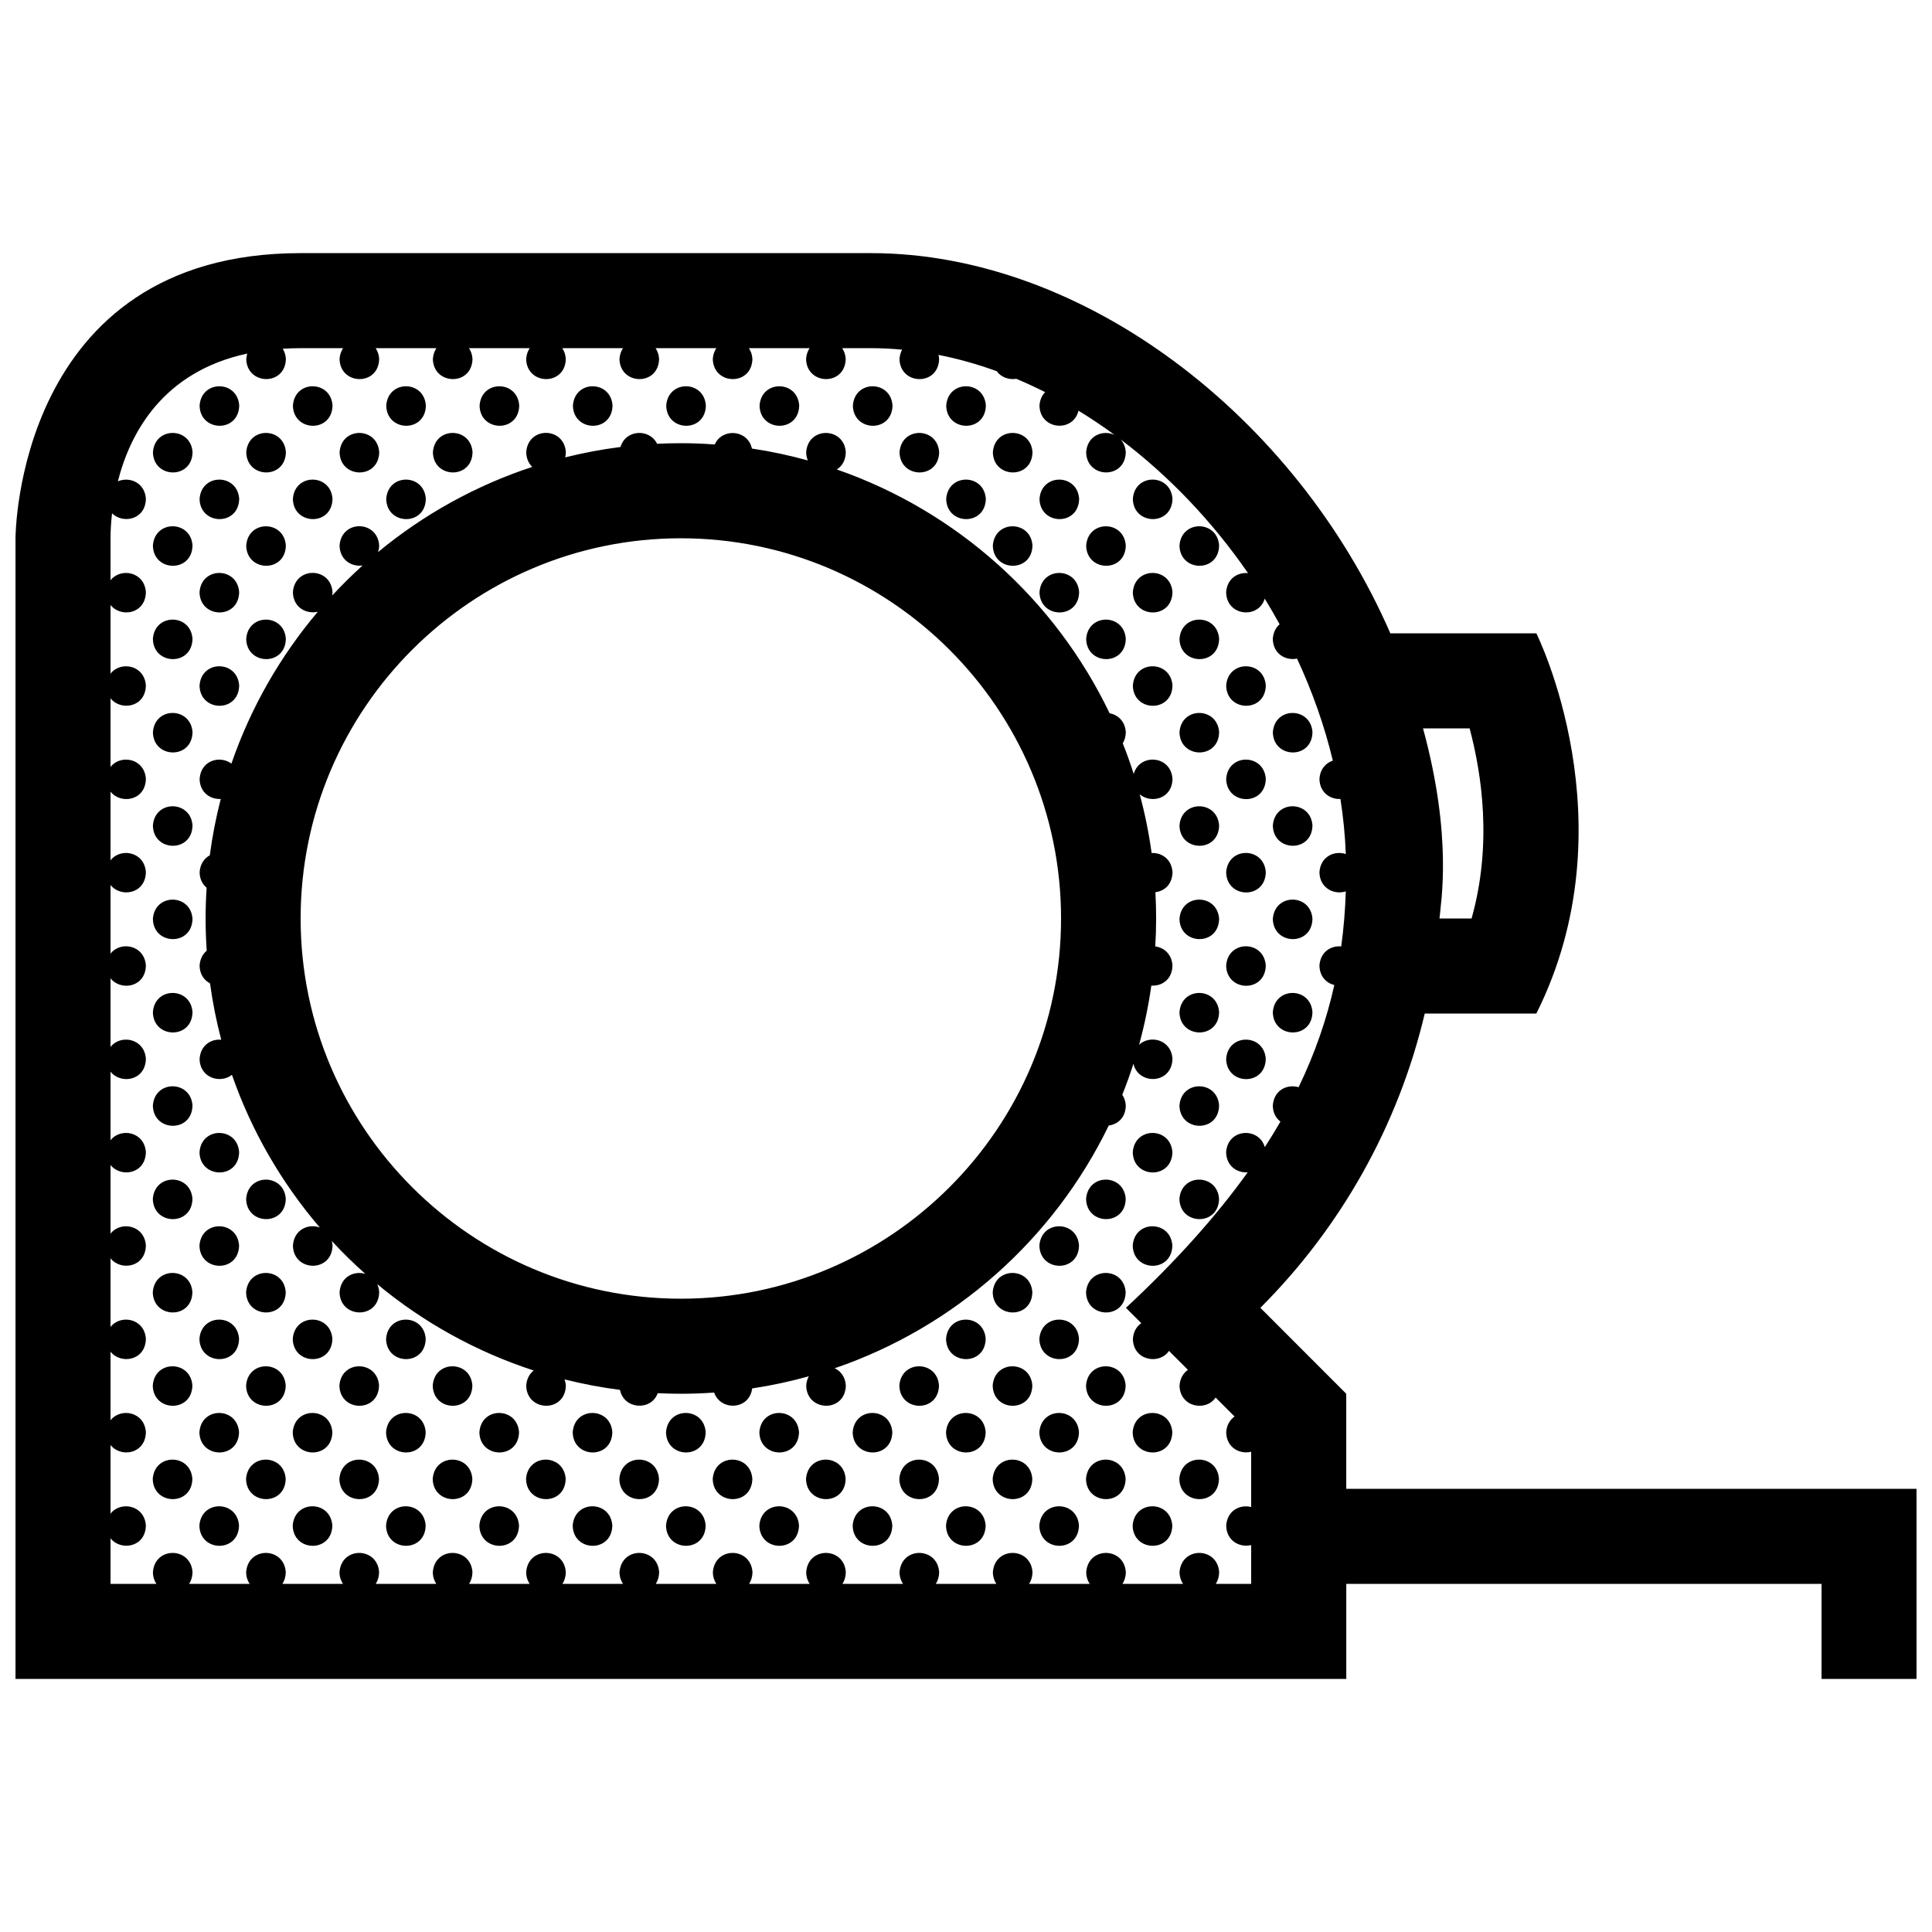 <?xml version="1.0" encoding="UTF-8"?>
<!-- Uploaded to: SVG Repo, www.svgrepo.com, Generator: SVG Repo Mixer Tools -->
<svg width="800px" height="800px" version="1.1" viewBox="144 144 512 512" xmlns="http://www.w3.org/2000/svg">
 <defs>
  <clipPath id="a">
   <path d="m148.09 211h503.81v378h-503.81z"/>
  </clipPath>
 </defs>
 <g clip-path="url(#a)">
  <path d="m454.72 350.4c-0.406-6.277-8.746-6.816-10.273-1.293-0.875-2.75-1.84-5.461-2.902-8.125 0.473-0.789 0.785-1.758 0.805-2.941-0.188-2.941-2.125-4.621-4.289-5.012-14.426-30.098-40.457-53.559-72.297-64.617 1.352-0.84 2.336-2.348 2.383-4.57-0.438-6.746-10.047-6.871-10.504 0.031 0.016 0.812 0.18 1.516 0.438 2.144-4.832-1.336-9.773-2.394-14.816-3.148-1.109-5.059-7.914-5.5-9.848-1.078-2.965-0.227-5.961-0.34-8.988-0.34-2.109 0-4.211 0.055-6.297 0.156-1.961-4.074-8.316-3.856-9.688 0.848-4.988 0.629-9.875 1.562-14.664 2.754 0.102-0.43 0.168-0.887 0.176-1.387-0.438-6.746-10.047-6.871-10.504 0.031 0.035 1.691 0.672 2.988 1.602 3.879-15.074 4.957-28.895 12.676-40.855 22.566 0.16-0.523 0.277-1.094 0.289-1.738-0.438-6.746-10.039-6.879-10.5 0.031 0.082 3.883 3.258 5.672 6.102 5.266-2.805 2.535-5.496 5.195-8.066 7.965 0.039-0.293 0.09-0.574 0.098-0.898-0.438-6.746-10.039-6.871-10.5 0.031 0.086 4.109 3.648 5.871 6.606 5.16-9.949 11.766-17.781 25.371-22.898 40.246-2.969-2.231-8.102-0.945-8.434 4.066 0.074 3.664 2.906 5.453 5.606 5.305-1.258 4.867-2.231 9.855-2.906 14.934-1.441 0.777-2.555 2.262-2.699 4.492 0.035 1.848 0.789 3.215 1.863 4.102-0.18 2.699-0.277 5.41-0.277 8.145 0 2.871 0.105 5.723 0.297 8.543-1.027 0.852-1.77 2.16-1.891 3.949 0.047 2.332 1.223 3.894 2.766 4.699 0.695 5.082 1.688 10.07 2.973 14.941-2.664-0.246-5.492 1.422-5.738 5.094 0.105 5.113 5.57 6.602 8.574 4.207 5.215 14.977 13.176 28.66 23.285 40.461-2.961-1.09-6.836 0.48-7.125 4.801 0.145 6.996 10.359 7.234 10.5-0.035-0.023-0.418-0.09-0.812-0.188-1.176 2.816 3.043 5.773 5.945 8.879 8.699-2.922-0.891-6.551 0.699-6.828 4.883 0.145 6.996 10.359 7.234 10.5-0.035-0.051-0.812-0.242-1.523-0.527-2.141 12.113 10.07 26.148 17.91 41.469 22.898-1.074 0.848-1.855 2.172-1.98 4.012 0.145 6.996 10.363 7.238 10.504-0.035-0.039-0.598-0.172-1.125-0.344-1.617 4.797 1.203 9.699 2.141 14.695 2.781 1.031 5.203 8.289 5.637 9.996 0.875 2.043 0.094 4.082 0.148 6.133 0.148 2.969 0 5.91-0.105 8.82-0.316 1.664 4.902 9.324 4.695 10.082-1.098 5.109-0.77 10.117-1.844 15.008-3.215-0.371 0.695-0.629 1.508-0.695 2.473 0.145 6.996 10.363 7.238 10.504-0.035-0.152-2.312-1.387-3.824-2.953-4.566 31.926-10.914 58.07-34.289 72.629-64.328 2.328-0.289 4.457-2.016 4.519-5.316-0.07-1.137-0.422-2.066-0.934-2.828 1.078-2.695 2.062-5.438 2.957-8.219 1.289 5.699 10.203 5.461 10.344-1.328-0.332-5.129-5.965-6.414-8.848-3.707 1.406-5.109 2.492-10.344 3.25-15.688 2.707 0.191 5.523-1.535 5.598-5.332-0.203-3.062-2.293-4.746-4.559-5.043 0.152-2.438 0.23-4.91 0.23-7.406 0-2.332-0.07-4.656-0.195-6.961 2.332-0.277 4.469-2.012 4.535-5.309-0.227-3.5-2.922-5.199-5.531-5.078-0.734-5.301-1.789-10.496-3.16-15.559 2.981 2.531 8.586 1.277 8.691-4.098zm-130.29 137.77c-55.547 0-100.76-45.219-100.76-100.76 0-55.547 45.219-100.76 100.76-100.76 55.547 0 100.76 45.219 100.76 100.76 0 55.547-45.215 100.76-100.76 100.76zm176.34 50.383v-25.191l-22.758-22.777c21.098-21.098 36.461-47.941 43.559-77.984h29.578c25.191-50.383 0-100.76 0-100.76h-38.691c-25.066-57.539-81.344-100.76-137.64-100.76h-151.14c-75.57 0-75.57 75.57-75.57 75.57v302.29h352.67v-25.191h125.95v25.191h25.191v-50.383zm32.691-201.52c3.25 12.152 6.027 30.824 0.52 50.383h-8.5c0.316-4.156 3.559-21.367-4.363-50.383zm-58.816 117.65c-8.211 11.453-18.773 23.348-32.254 35.906l4.066 4.066c-1.203 0.836-2.102 2.211-2.231 4.203 0.121 5.742 7.023 6.918 9.566 3.141l5.027 5.031c-1.203 0.832-2.098 2.211-2.231 4.191 0.121 5.742 7.019 6.922 9.562 3.144l5.027 5.031c-1.199 0.832-2.098 2.211-2.223 4.191 0.09 4.121 3.668 5.879 6.621 5.148v14.641c-2.883-0.746-6.352 0.855-6.621 4.938 0.09 4.121 3.668 5.875 6.621 5.148v10.277h-9.375c0.523-0.816 0.867-1.828 0.891-3.094-0.438-6.746-10.039-6.871-10.504 0.035 0.031 1.234 0.383 2.254 0.926 3.059h-16.047c0.523-0.816 0.871-1.828 0.891-3.094-0.434-6.746-10.039-6.871-10.5 0.035 0.023 1.234 0.371 2.254 0.922 3.059h-16.047c0.523-0.816 0.867-1.828 0.891-3.094-0.438-6.746-10.039-6.871-10.504 0.035 0.031 1.234 0.383 2.254 0.926 3.059h-16.047c0.523-0.816 0.867-1.828 0.891-3.094-0.438-6.746-10.047-6.871-10.504 0.035 0.023 1.234 0.379 2.254 0.922 3.059h-16.047c0.523-0.816 0.867-1.828 0.891-3.094-0.438-6.746-10.047-6.871-10.504 0.035 0.023 1.234 0.379 2.254 0.926 3.059h-16.047c0.523-0.816 0.867-1.828 0.891-3.094-0.438-6.746-10.047-6.871-10.5 0.035 0.023 1.234 0.379 2.254 0.922 3.059h-16.047c0.523-0.816 0.867-1.828 0.891-3.094-0.438-6.746-10.047-6.871-10.504 0.035 0.023 1.234 0.379 2.254 0.922 3.059h-16.047c0.523-0.816 0.867-1.828 0.891-3.094-0.438-6.746-10.047-6.871-10.504 0.035 0.023 1.234 0.379 2.254 0.922 3.059h-16.047c0.523-0.816 0.867-1.828 0.891-3.094-0.438-6.746-10.047-6.871-10.504 0.035 0.023 1.234 0.379 2.254 0.922 3.059h-16.047c0.523-0.816 0.867-1.828 0.891-3.094-0.438-6.746-10.039-6.871-10.5 0.035 0.023 1.234 0.379 2.254 0.922 3.059h-16.047c0.523-0.816 0.867-1.828 0.891-3.094-0.438-6.746-10.047-6.871-10.504 0.035 0.023 1.234 0.379 2.254 0.922 3.059h-16.02c0.523-0.816 0.867-1.828 0.891-3.094-0.438-6.746-10.047-6.871-10.5 0.035 0.023 1.234 0.379 2.254 0.922 3.059h-12.152v-12.07c2.691 3.426 9.254 2.43 9.367-3.387-0.355-5.453-6.715-6.578-9.367-3.141v-18.199c2.691 3.426 9.254 2.43 9.367-3.391-0.355-5.461-6.715-6.578-9.367-3.152v-18.191c2.691 3.426 9.254 2.43 9.367-3.391-0.355-5.465-6.715-6.582-9.367-3.152v-18.199c2.691 3.426 9.254 2.43 9.367-3.391-0.355-5.453-6.715-6.578-9.367-3.141v-18.199c2.691 3.426 9.254 2.43 9.367-3.391-0.355-5.461-6.715-6.586-9.367-3.148v-18.191c2.691 3.426 9.254 2.43 9.367-3.394-0.355-5.453-6.715-6.582-9.367-3.152v-18.191c2.691 3.426 9.254 2.43 9.367-3.387-0.355-5.461-6.715-6.582-9.367-3.152v-18.199c2.691 3.426 9.254 2.43 9.367-3.391-0.355-5.453-6.715-6.574-9.367-3.141v-18.199c2.691 3.426 9.254 2.43 9.367-3.391-0.355-5.461-6.715-6.578-9.367-3.148v-18.199c2.691 3.426 9.254 2.434 9.367-3.387-0.355-5.457-6.715-6.582-9.367-3.144v-18.199c2.691 3.426 9.254 2.434 9.367-3.387-0.355-5.465-6.715-6.582-9.367-3.152v-11.141c0-1.391 0.07-3.719 0.402-6.613 2.887 2.871 8.855 1.715 8.969-3.836-0.281-4.379-4.418-5.949-7.426-4.641 3.246-12.773 11.84-29.023 34.289-33.859-0.133 0.441-0.23 0.906-0.266 1.43 0.145 6.992 10.363 7.234 10.504-0.031-0.07-1.062-0.387-1.945-0.84-2.676 1.531-0.094 3.109-0.152 4.746-0.152h11.25c-0.504 0.762-0.852 1.707-0.934 2.863 0.145 6.992 10.359 7.234 10.5-0.031-0.074-1.137-0.422-2.074-0.934-2.832h16.098c-0.504 0.762-0.855 1.707-0.934 2.863 0.145 6.992 10.363 7.234 10.504-0.031-0.074-1.137-0.422-2.074-0.934-2.832h16.09c-0.504 0.762-0.852 1.707-0.934 2.863 0.145 6.992 10.363 7.234 10.504-0.031-0.074-1.137-0.422-2.074-0.934-2.832h16.09c-0.504 0.762-0.852 1.707-0.934 2.863 0.145 6.992 10.363 7.234 10.504-0.031-0.074-1.137-0.422-2.074-0.934-2.832h16.098c-0.508 0.762-0.855 1.707-0.934 2.863 0.145 6.992 10.359 7.234 10.5-0.031-0.074-1.137-0.422-2.074-0.934-2.832h16.09c-0.504 0.762-0.852 1.707-0.934 2.863 0.145 6.992 10.363 7.234 10.504-0.031-0.074-1.137-0.422-2.074-0.934-2.832h7.617c2.762 0 5.516 0.137 8.266 0.395-0.371 0.691-0.629 1.508-0.695 2.473 0.145 6.992 10.359 7.234 10.504-0.031-0.023-0.371-0.09-0.719-0.168-1.055 5.199 1.023 10.348 2.481 15.422 4.316 1.203 1.652 3.281 2.336 5.188 2.023 2.578 1.078 5.129 2.258 7.652 3.531-0.82 0.848-1.395 2.019-1.5 3.57 0.137 6.519 9.004 7.164 10.332 1.344 3.258 1.988 6.457 4.137 9.582 6.43-3.004-1.422-7.246 0.059-7.547 4.602 0.145 6.992 10.363 7.234 10.5-0.031-0.09-1.438-0.609-2.551-1.359-3.379 12.816 9.668 24.336 21.77 33.762 35.434-2.684-0.277-5.562 1.379-5.805 5.082 0.133 6.383 8.629 7.125 10.223 1.676 1.375 2.231 2.695 4.5 3.953 6.793-0.992 0.852-1.699 2.144-1.809 3.894 0.086 4.031 3.5 5.805 6.422 5.203 4.051 8.707 7.266 17.77 9.488 27.039-1.84 0.598-3.371 2.207-3.547 4.856 0.074 3.637 2.871 5.43 5.562 5.309 0.754 4.832 1.238 9.703 1.422 14.59-2.949-0.992-6.707 0.586-6.988 4.836 0.09 4.293 3.965 6.031 6.984 5.059-0.156 4.875-0.539 9.73-1.211 14.586-2.672-0.262-5.527 1.402-5.773 5.09 0.066 2.902 1.855 4.621 3.941 5.144-1.984 8.922-5.039 17.906-9.465 27.078-2.922-0.891-6.566 0.695-6.836 4.883 0.039 1.941 0.867 3.34 2.023 4.227-1.289 2.231-2.664 4.488-4.137 6.762-1.551-5.367-9.836-5.027-10.258 1.375 0.09 3.703 2.969 5.496 5.699 5.309zm-277.75-203.18c0.457-6.906 10.066-6.777 10.5-0.031-0.141 7.266-10.355 7.027-10.5 0.031zm24.73 0c0.457-6.906 10.066-6.777 10.5-0.031-0.141 7.266-10.348 7.027-10.5 0.031zm24.734 0c0.457-6.906 10.066-6.777 10.5-0.031-0.137 7.266-10.355 7.027-10.5 0.031zm24.734 0c0.457-6.906 10.066-6.777 10.504-0.031-0.145 7.266-10.355 7.027-10.504 0.031zm24.734 0c0.457-6.906 10.066-6.777 10.5-0.031-0.141 7.266-10.355 7.027-10.5 0.031zm24.73 0c0.457-6.906 10.066-6.777 10.504-0.031-0.141 7.266-10.355 7.027-10.504 0.031zm24.734 0c0.457-6.906 10.066-6.777 10.504-0.031-0.148 7.266-10.359 7.027-10.504 0.031zm24.73 0c0.457-6.906 10.066-6.777 10.504-0.031-0.141 7.266-10.352 7.027-10.504 0.031zm24.738 0c0.465-6.906 10.066-6.777 10.504-0.031-0.148 7.266-10.359 7.027-10.504 0.031zm-199.73 12.336c-0.141 7.266-10.359 7.027-10.5 0.031 0.453-6.906 10.062-6.777 10.5-0.031zm14.23 0.031c0.457-6.906 10.066-6.777 10.504-0.031-0.145 7.266-10.355 7.023-10.504 0.031zm24.734 0c0.457-6.906 10.066-6.777 10.5-0.031-0.145 7.266-10.355 7.023-10.5 0.031zm24.73 0c0.457-6.906 10.066-6.777 10.504-0.031-0.141 7.266-10.359 7.023-10.504 0.031zm123.66 0c0.457-6.906 10.066-6.777 10.504-0.031-0.141 7.266-10.352 7.023-10.504 0.031zm24.734 0c0.465-6.906 10.066-6.777 10.504-0.031-0.141 7.266-10.359 7.023-10.504 0.031zm-210.23 12.367c0.457-6.906 10.066-6.777 10.5-0.031-0.141 7.266-10.355 7.023-10.5 0.031zm24.73 0c0.457-6.906 10.066-6.777 10.5-0.031-0.141 7.266-10.348 7.023-10.5 0.031zm24.734 0c0.457-6.906 10.066-6.777 10.5-0.031-0.137 7.266-10.355 7.023-10.5 0.031zm148.4 0c0.465-6.906 10.066-6.777 10.504-0.031-0.148 7.266-10.359 7.023-10.504 0.031zm24.73 0c0.457-6.906 10.066-6.777 10.5-0.031-0.137 7.266-10.355 7.023-10.5 0.031zm35.238-0.035c-0.145 7.266-10.359 7.027-10.504 0.031 0.457-6.902 10.059-6.777 10.504-0.031zm-259.7 12.371c-0.141 7.266-10.359 7.027-10.5 0.031 0.453-6.906 10.062-6.777 10.5-0.031zm14.23 0.035c0.457-6.906 10.066-6.777 10.504-0.031-0.145 7.258-10.355 7.023-10.504 0.031zm197.86 0c0.465-6.906 10.066-6.777 10.504-0.031-0.141 7.258-10.359 7.023-10.504 0.031zm24.734 0c0.457-6.906 10.066-6.777 10.5-0.031-0.137 7.258-10.348 7.023-10.5 0.031zm35.234-0.035c-0.141 7.266-10.359 7.027-10.504 0.031 0.461-6.906 10.07-6.777 10.504-0.031zm-270.2 12.398c0.457-6.906 10.066-6.777 10.5-0.031-0.141 7.266-10.355 7.023-10.5 0.031zm222.6 0c0.457-6.906 10.066-6.777 10.5-0.031-0.137 7.266-10.355 7.023-10.5 0.031zm35.238-0.031c-0.145 7.266-10.359 7.027-10.504 0.031 0.457-6.902 10.059-6.777 10.504-0.031zm-259.7 12.367c-0.141 7.266-10.359 7.027-10.5 0.031 0.453-6.906 10.062-6.777 10.5-0.031zm14.23 0.031c0.457-6.906 10.066-6.777 10.504-0.031-0.145 7.266-10.355 7.027-10.504 0.031zm222.6 0c0.457-6.906 10.066-6.777 10.5-0.031-0.137 7.266-10.348 7.027-10.5 0.031zm35.234-0.031c-0.141 7.266-10.359 7.027-10.504 0.031 0.461-6.906 10.07-6.777 10.504-0.031zm-270.2 12.398c0.457-6.906 10.066-6.777 10.5-0.031-0.141 7.266-10.355 7.027-10.5 0.031zm257.84-0.027c-0.145 7.266-10.359 7.027-10.504 0.031 0.457-6.91 10.059-6.777 10.504-0.031zm14.23 0.027c0.457-6.906 10.066-6.777 10.5-0.031-0.141 7.266-10.352 7.027-10.5 0.031zm-273.93 12.336c-0.141 7.266-10.359 7.027-10.5 0.031 0.453-6.906 10.062-6.777 10.5-0.031zm272.06 0c-0.141 7.266-10.359 7.027-10.504 0.031 0.461-6.906 10.07-6.777 10.504-0.031zm14.238 0.035c0.457-6.906 10.066-6.777 10.5-0.031-0.145 7.266-10.355 7.023-10.5 0.031zm-12.371 12.363c0.457-6.906 10.066-6.777 10.5-0.031-0.141 7.269-10.352 7.027-10.5 0.031zm-273.93 12.336c-0.141 7.266-10.359 7.027-10.5 0.031 0.453-6.902 10.062-6.777 10.5-0.031zm272.06 0c-0.141 7.266-10.359 7.027-10.504 0.031 0.461-6.902 10.07-6.777 10.504-0.031zm14.238 0.031c0.457-6.906 10.066-6.777 10.5-0.031-0.145 7.266-10.355 7.023-10.5 0.031zm-12.371 12.367c0.457-6.906 10.066-6.777 10.5-0.031-0.141 7.269-10.352 7.027-10.5 0.031zm-273.93 12.336c-0.141 7.269-10.359 7.027-10.5 0.031 0.453-6.902 10.062-6.773 10.5-0.031zm272.06 0c-0.141 7.269-10.359 7.027-10.504 0.031 0.461-6.902 10.07-6.773 10.504-0.031zm14.238 0.027c0.457-6.902 10.066-6.777 10.5-0.031-0.145 7.273-10.355 7.031-10.5 0.031zm-12.371 12.371c0.457-6.906 10.066-6.777 10.5-0.031-0.141 7.266-10.352 7.027-10.5 0.031zm-273.93 12.336c-0.141 7.266-10.359 7.027-10.5 0.035 0.453-6.91 10.062-6.781 10.5-0.035zm272.06 0c-0.141 7.266-10.359 7.027-10.504 0.035 0.461-6.91 10.07-6.781 10.504-0.035zm14.238 0.035c0.457-6.906 10.066-6.781 10.5-0.035-0.145 7.266-10.355 7.023-10.5 0.035zm-12.371 12.367c0.457-6.902 10.066-6.777 10.5-0.035-0.141 7.269-10.352 7.027-10.5 0.035zm-273.93 12.332c-0.141 7.269-10.359 7.027-10.5 0.035 0.453-6.902 10.062-6.777 10.5-0.035zm272.06 0c-0.141 7.269-10.359 7.027-10.504 0.035 0.461-6.902 10.07-6.777 10.504-0.035zm-259.7 12.367c-0.141 7.266-10.359 7.027-10.5 0.031 0.453-6.902 10.062-6.777 10.5-0.031zm247.33 0c-0.145 7.266-10.359 7.027-10.504 0.031 0.457-6.902 10.059-6.777 10.504-0.031zm-259.7 12.371c-0.141 7.262-10.359 7.027-10.5 0.031 0.453-6.91 10.062-6.777 10.5-0.031zm24.734 0c-0.141 7.262-10.359 7.027-10.504 0.031 0.461-6.91 10.066-6.777 10.504-0.031zm222.59 0c-0.137 7.262-10.352 7.027-10.5 0.031 0.461-6.91 10.066-6.777 10.5-0.031zm24.734 0c-0.141 7.262-10.359 7.027-10.504 0.031 0.461-6.91 10.07-6.777 10.504-0.031zm-259.7 12.363c-0.141 7.266-10.359 7.031-10.5 0.035 0.453-6.91 10.062-6.781 10.5-0.035zm222.59 0c-0.137 7.266-10.352 7.031-10.5 0.035 0.457-6.91 10.066-6.781 10.5-0.035zm24.738 0c-0.145 7.266-10.359 7.031-10.504 0.035 0.457-6.91 10.059-6.781 10.504-0.035zm-259.7 12.367c-0.141 7.266-10.359 7.031-10.5 0.035 0.453-6.906 10.062-6.781 10.5-0.035zm24.734 0c-0.141 7.266-10.359 7.031-10.504 0.035 0.461-6.906 10.066-6.781 10.504-0.035zm197.86 0c-0.141 7.266-10.359 7.031-10.504 0.035 0.461-6.906 10.066-6.781 10.504-0.035zm24.73 0c-0.137 7.266-10.352 7.031-10.5 0.035 0.461-6.906 10.066-6.781 10.5-0.035zm-234.96 12.367c-0.141 7.266-10.359 7.027-10.5 0.035 0.453-6.906 10.062-6.781 10.5-0.035zm24.73 0c-0.141 7.266-10.352 7.027-10.5 0.035 0.461-6.906 10.062-6.781 10.5-0.035zm24.734 0c-0.141 7.266-10.359 7.027-10.5 0.035 0.453-6.906 10.062-6.781 10.5-0.035zm148.4 0c-0.145 7.266-10.359 7.027-10.504 0.035 0.457-6.906 10.066-6.781 10.504-0.035zm24.727 0c-0.137 7.266-10.352 7.027-10.5 0.035 0.457-6.906 10.066-6.781 10.5-0.035zm-234.96 12.363c-0.141 7.269-10.359 7.031-10.5 0.035 0.453-6.902 10.062-6.769 10.5-0.035zm24.734 0c-0.141 7.269-10.359 7.031-10.504 0.035 0.461-6.902 10.066-6.769 10.504-0.035zm24.73 0c-0.141 7.269-10.359 7.031-10.5 0.035 0.457-6.902 10.059-6.769 10.5-0.035zm24.734 0c-0.141 7.269-10.359 7.031-10.504 0.035 0.457-6.902 10.066-6.769 10.504-0.035zm123.66 0c-0.145 7.269-10.359 7.031-10.504 0.035 0.465-6.902 10.066-6.769 10.504-0.035zm24.734 0c-0.141 7.269-10.359 7.031-10.504 0.035 0.461-6.902 10.066-6.769 10.504-0.035zm24.73 0c-0.137 7.269-10.352 7.031-10.5 0.035 0.461-6.902 10.066-6.769 10.5-0.035zm-234.96 12.371c-0.141 7.269-10.359 7.027-10.5 0.035 0.453-6.91 10.062-6.773 10.5-0.035zm24.73 0c-0.141 7.269-10.352 7.027-10.5 0.035 0.461-6.91 10.062-6.773 10.5-0.035zm24.734 0c-0.141 7.269-10.359 7.027-10.5 0.035 0.453-6.91 10.062-6.773 10.5-0.035zm24.738 0c-0.145 7.269-10.359 7.027-10.504 0.035 0.457-6.91 10.062-6.773 10.504-0.035zm24.727 0c-0.141 7.269-10.352 7.027-10.5 0.035 0.457-6.91 10.059-6.773 10.5-0.035zm24.734 0c-0.141 7.269-10.359 7.027-10.504 0.035 0.461-6.91 10.066-6.773 10.504-0.035zm24.734 0c-0.145 7.269-10.359 7.027-10.504 0.035 0.457-6.91 10.066-6.773 10.504-0.035zm24.73 0c-0.141 7.269-10.359 7.027-10.504 0.035 0.465-6.91 10.066-6.773 10.504-0.035zm24.738 0c-0.145 7.269-10.359 7.027-10.504 0.035 0.457-6.91 10.066-6.773 10.504-0.035zm24.727 0c-0.137 7.269-10.352 7.027-10.5 0.035 0.457-6.91 10.066-6.773 10.5-0.035zm14.23 0.035c0.457-6.906 10.062-6.777 10.504-0.035-0.145 7.273-10.352 7.027-10.504 0.035zm-249.19 12.336c-0.141 7.266-10.359 7.027-10.5 0.031 0.453-6.906 10.062-6.777 10.5-0.031zm24.734 0c-0.141 7.266-10.359 7.027-10.504 0.031 0.461-6.906 10.066-6.777 10.504-0.031zm24.73 0c-0.141 7.266-10.359 7.027-10.5 0.031 0.457-6.906 10.059-6.777 10.5-0.031zm24.734 0c-0.141 7.266-10.359 7.027-10.504 0.031 0.457-6.906 10.066-6.777 10.504-0.031zm24.734 0c-0.141 7.266-10.359 7.027-10.504 0.031 0.461-6.906 10.062-6.777 10.504-0.031zm24.73 0c-0.141 7.266-10.359 7.027-10.504 0.031 0.465-6.906 10.066-6.777 10.504-0.031zm24.738 0c-0.141 7.266-10.359 7.027-10.5 0.031 0.453-6.906 10.059-6.777 10.5-0.031zm24.73 0c-0.141 7.266-10.359 7.027-10.504 0.031 0.457-6.906 10.066-6.777 10.504-0.031zm24.73 0c-0.145 7.266-10.359 7.027-10.504 0.031 0.465-6.906 10.066-6.777 10.504-0.031zm24.734 0c-0.141 7.266-10.359 7.027-10.504 0.031 0.461-6.906 10.066-6.777 10.504-0.031zm24.73 0c-0.137 7.266-10.352 7.027-10.5 0.031 0.461-6.906 10.066-6.777 10.5-0.031zm14.23 0.027c0.465-6.902 10.066-6.777 10.504-0.031-0.141 7.269-10.355 7.027-10.504 0.031zm-249.19 12.344c-0.141 7.262-10.359 7.027-10.5 0.031 0.453-6.914 10.062-6.785 10.5-0.031zm24.73 0c-0.141 7.262-10.352 7.027-10.5 0.031 0.461-6.914 10.062-6.785 10.5-0.031zm24.734 0c-0.141 7.262-10.359 7.027-10.5 0.031 0.453-6.914 10.062-6.785 10.5-0.031zm24.738 0c-0.145 7.262-10.359 7.027-10.504 0.031 0.457-6.914 10.062-6.785 10.504-0.031zm24.727 0c-0.141 7.262-10.352 7.027-10.5 0.031 0.457-6.914 10.059-6.785 10.5-0.031zm24.734 0c-0.141 7.262-10.359 7.027-10.504 0.031 0.461-6.914 10.066-6.785 10.504-0.031zm24.734 0c-0.145 7.262-10.359 7.027-10.504 0.031 0.457-6.914 10.066-6.785 10.504-0.031zm24.73 0c-0.141 7.262-10.359 7.027-10.504 0.031 0.465-6.914 10.066-6.785 10.504-0.031zm24.738 0c-0.145 7.262-10.359 7.027-10.504 0.031 0.457-6.914 10.066-6.785 10.504-0.031zm24.727 0c-0.137 7.262-10.352 7.027-10.5 0.031 0.457-6.914 10.066-6.785 10.5-0.031zm14.23 0.027c0.457-6.906 10.062-6.781 10.504-0.031-0.145 7.262-10.352 7.027-10.504 0.031z"/>
 </g>
</svg>